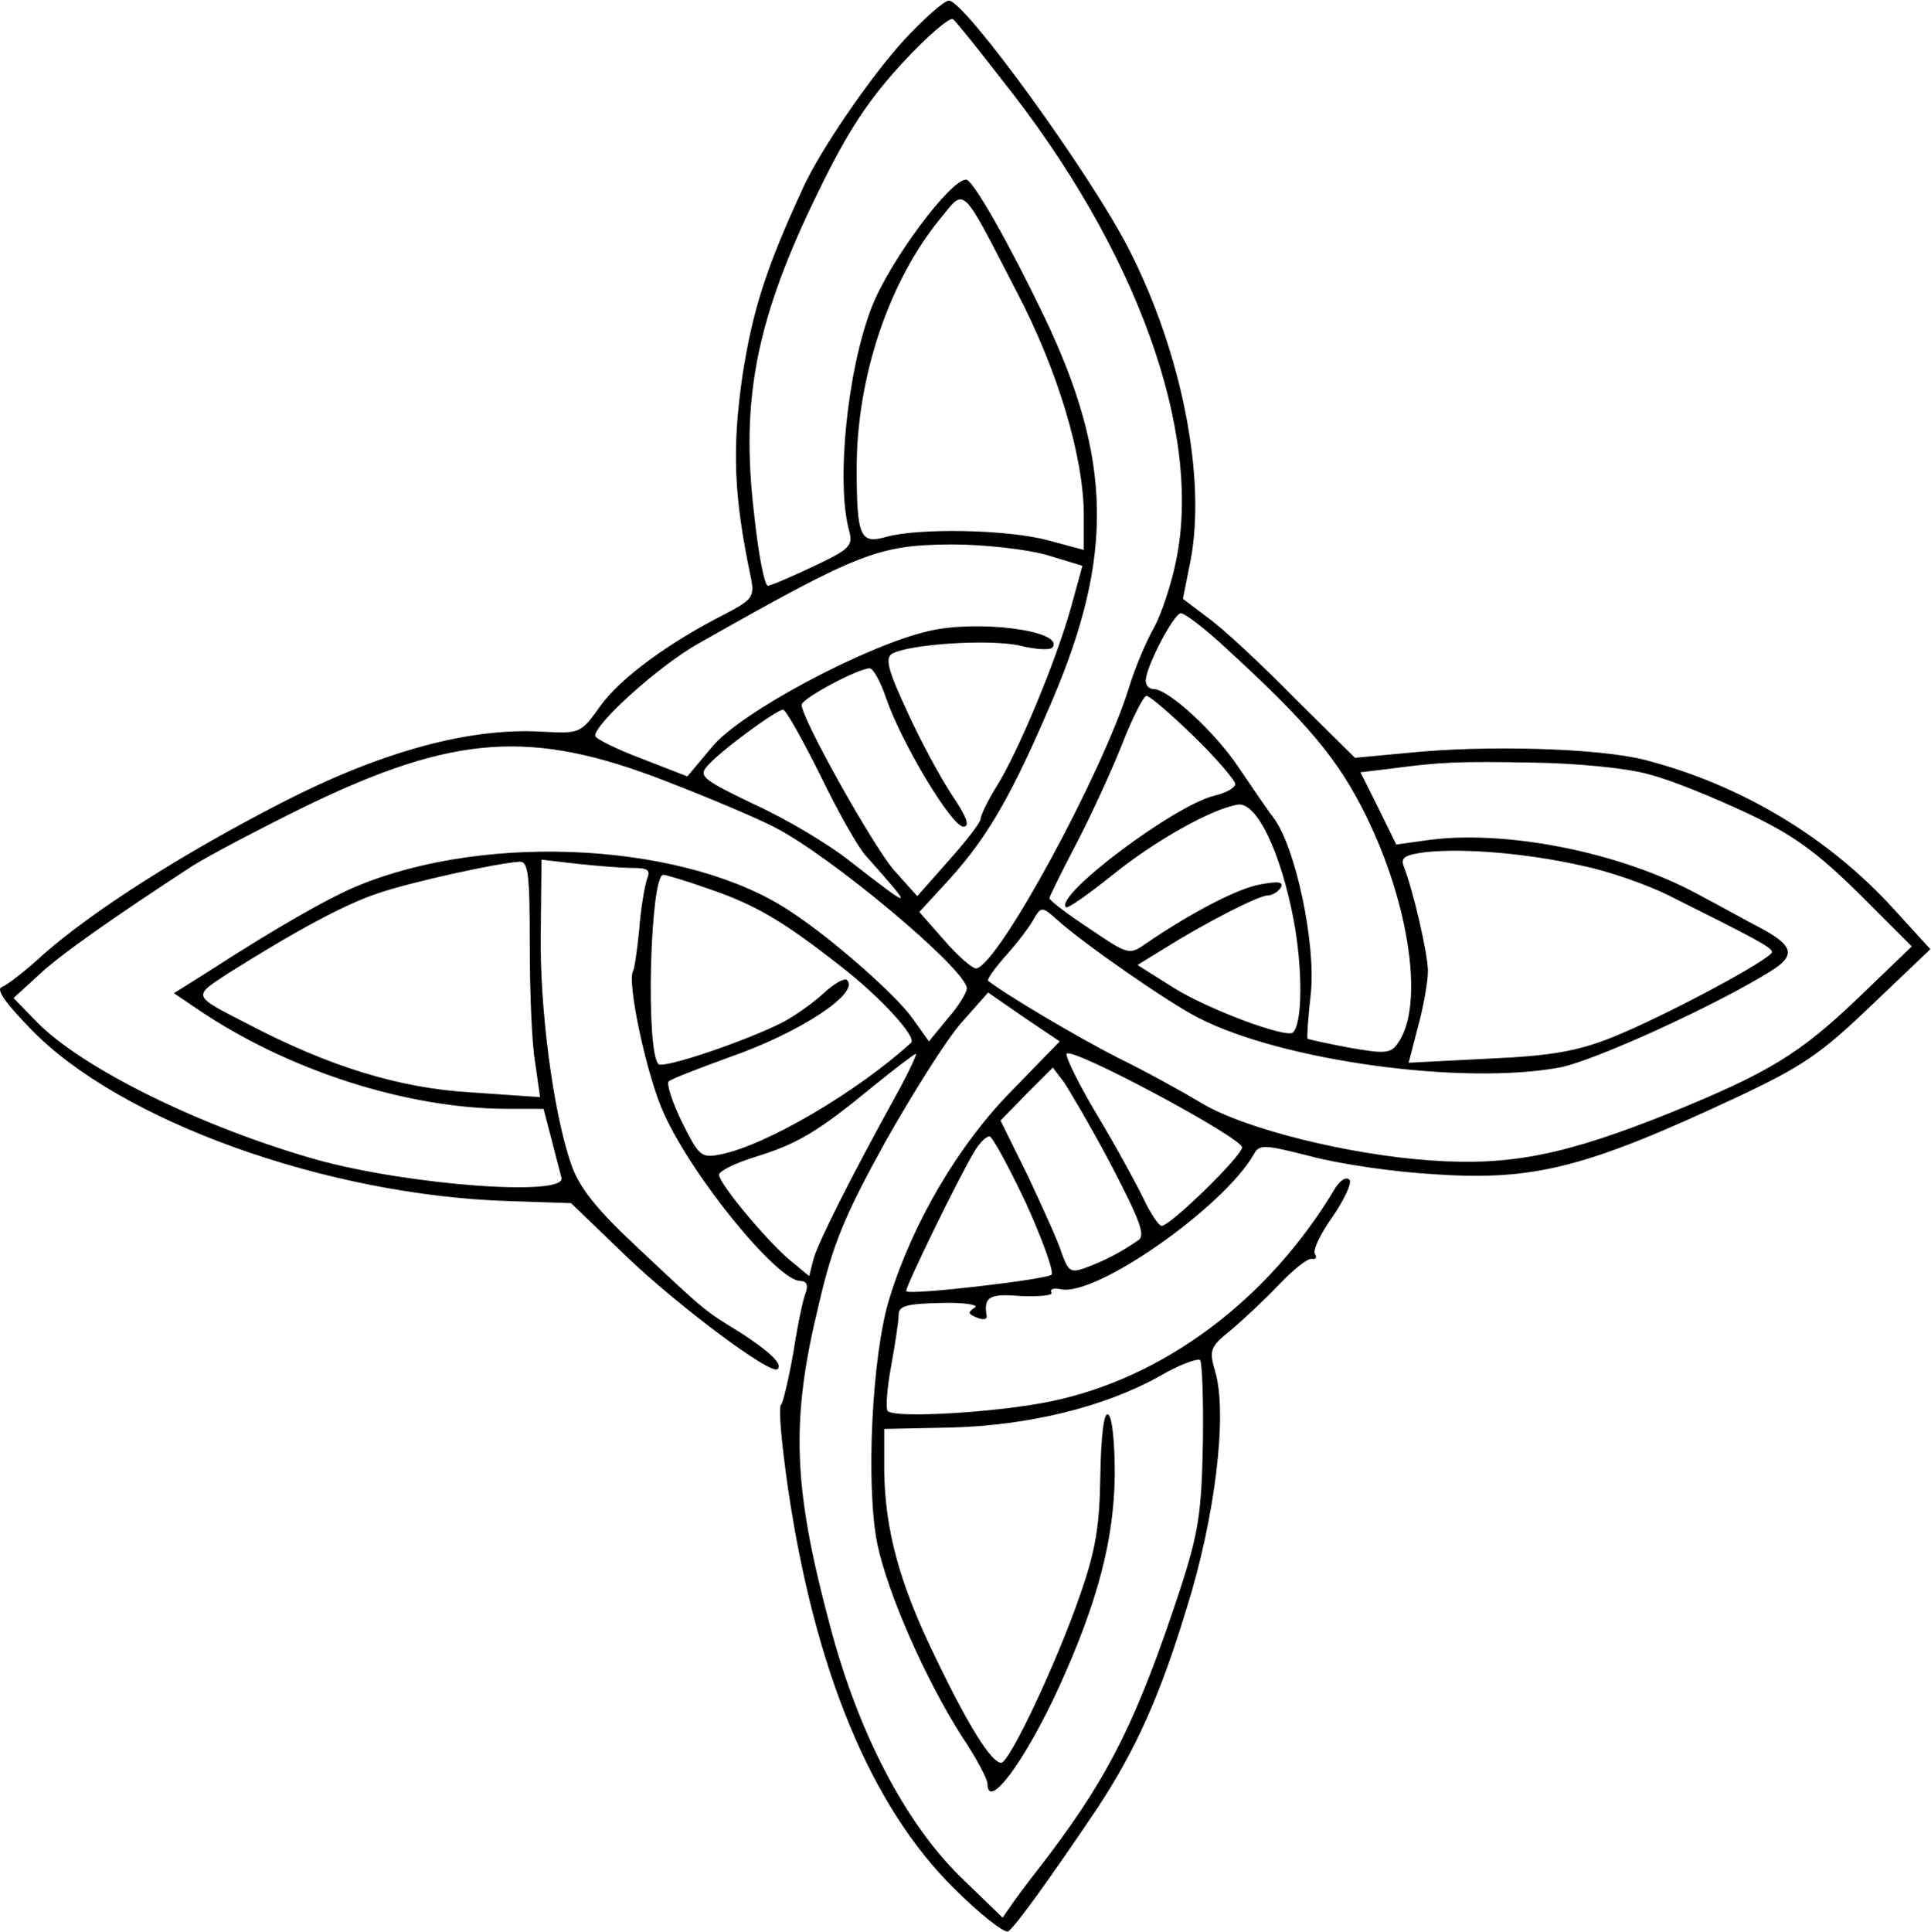 <?xml version="1.0" encoding="UTF-8"?>
<svg width="2120px" height="2121px" viewBox="0 0 2120 2121" version="1.1" xmlns="http://www.w3.org/2000/svg" xmlns:xlink="http://www.w3.org/1999/xlink">
    <!-- Generator: Sketch 43.2 (39069) - http://www.bohemiancoding.com/sketch -->
    <title>SgOQq3h01</title>
    <desc>Created with Sketch.</desc>
    <defs></defs>
    <g id="Page-1" stroke="none" stroke-width="1" fill="none" fill-rule="evenodd">
        <g id="Artboard-19" transform="translate(-1171, -2009)" fill-rule="nonzero" fill="#000000">
            <g id="SgOQq3h01" transform="translate(1170, 2008)">
                <g id="Group" transform="translate(1060.778, 1061.477) scale(-1, 1) rotate(-180) translate(-1060.778, -1061.477) translate(0.778, 0.977)">
                    <path d="M992.892,2077.214 C955.111,2035.655 901.461,1957.07 882.571,1916.266 C841.011,1826.347 826.654,1781.009 815.32,1708.469 C803.985,1629.128 805.497,1577.746 824.387,1487.826 C828.921,1465.913 826.654,1462.891 796.429,1447.023 C735.224,1416.042 682.33,1377.505 659.661,1346.525 C637.748,1315.544 636.992,1315.544 594.677,1317.811 C515.337,1322.345 418.616,1295.898 309.806,1239.981 C200.996,1184.065 103.521,1122.104 48.36,1073.744 C28.714,1055.609 8.312,1039.741 2.267,1037.474 C-4.534,1035.207 6.045,1020.094 34.003,991.381 C131.479,890.127 359.678,808.519 559.163,802.474 L627.169,800.207 L687.619,742.024 C743.535,688.375 847.056,610.545 853.857,618.102 C859.902,623.391 845.545,636.992 813.053,658.15 C772.249,683.085 774.516,681.574 698.954,752.603 C654.372,794.162 635.481,818.342 627.169,843.278 C607.523,899.95 592.41,1014.805 593.922,1097.924 L594.677,1177.264 L633.97,1172.731 C655.127,1170.464 682.33,1168.197 694.42,1168.197 C711.799,1168.197 714.822,1165.93 710.288,1155.351 C708.021,1147.795 703.487,1122.859 701.976,1100.191 C699.709,1077.522 696.687,1057.12 695.175,1054.853 C688.375,1042.763 710.288,939.242 729.179,898.439 C760.915,828.165 853.857,714.822 878.792,714.822 C885.593,714.822 887.86,710.288 884.837,701.976 C881.815,695.175 875.77,665.706 871.236,636.237 C865.947,606.767 859.902,581.076 857.635,578.809 C854.612,576.542 858.39,535.738 865.191,488.134 C894.661,287.138 956.622,137.524 1048.052,47.604 C1076.011,19.646 1103.213,-1.511 1106.991,0.756 C1114.548,5.289 1154.596,61.206 1204.467,135.257 C1246.782,199.485 1273.229,257.668 1302.698,354.388 C1334.435,454.887 1348.036,568.986 1334.435,615.079 C1327.634,638.503 1328.39,642.282 1351.058,660.417 C1364.66,671.751 1388.084,693.664 1404.708,711.044 C1420.576,727.667 1436.444,740.513 1440.978,739.002 C1444.756,738.246 1446.267,740.513 1444,744.291 C1440.978,748.069 1450.045,766.96 1463.646,785.85 C1476.492,804.741 1484.804,822.876 1481.781,825.899 C1478.003,829.677 1471.958,825.143 1466.669,817.587 C1394.129,695.175 1278.518,608.278 1153.84,582.587 C1095.657,570.497 983.069,563.697 974.757,572.008 C972.49,575.031 974.001,596.944 978.535,621.124 C983.069,646.06 986.847,670.995 986.847,677.796 C986.847,687.619 996.67,689.886 1033.696,690.642 C1060.142,691.397 1076.011,688.375 1069.966,685.352 C1062.409,680.063 1063.165,678.552 1072.233,674.774 C1079.033,671.751 1083.567,672.507 1083.567,675.529 C1079.789,697.442 1085.834,701.22 1121.348,698.198 C1141.75,697.442 1156.863,698.954 1154.596,701.976 C1152.329,705.754 1156.863,707.265 1164.419,705.754 C1202.956,696.687 1344.258,796.429 1376.75,853.857 C1382.795,865.191 1388.84,864.436 1439.466,851.59 C1470.447,843.278 1531.653,834.21 1575.479,831.944 C1684.289,824.387 1742.472,839.5 1905.687,915.818 C1978.227,949.821 1998.629,963.422 2054.546,1017.072 L2119.529,1079.033 L2080.237,1122.104 C2008.452,1201.444 1911.732,1259.628 1805.945,1286.83 C1755.318,1299.676 1632.151,1303.454 1544.498,1294.386 L1487.826,1289.097 L1421.331,1354.836 C1385.061,1391.862 1342.746,1431.155 1326.878,1442.489 L1298.92,1463.646 L1307.232,1505.206 C1324.611,1595.125 1298.165,1732.649 1239.981,1846.749 C1197.666,1929.867 1059.387,2120.285 1042.007,2120.285 C1036.718,2120.285 1014.805,2100.639 992.892,2077.214 Z M1100.191,2033.388 C1248.293,1847.504 1320.833,1645.752 1291.364,1505.206 C1286.074,1478.759 1274.74,1445.511 1267.184,1431.91 C1258.872,1417.553 1246.026,1387.328 1239.226,1364.66 C1209.756,1270.962 1097.168,1063.165 1072.233,1057.876 C1068.454,1057.12 1052.586,1070.721 1037.474,1088.101 L1009.516,1119.837 L1043.519,1156.863 C1085.078,1202.956 1111.525,1249.049 1155.351,1351.814 C1223.358,1511.251 1221.091,1617.038 1147.039,1772.697 C1108.503,1852.794 1068.454,1923.822 1060.898,1923.822 C1043.519,1923.822 977.024,1834.659 957.377,1784.032 C930.175,1714.514 918.085,1590.592 932.442,1538.453 C936.976,1521.83 933.197,1518.052 893.149,1499.161 C868.969,1487.826 846.3,1478.003 843.278,1478.003 C839.5,1478.003 832.699,1513.518 828.165,1556.588 C813.053,1683.533 830.432,1771.942 899.95,1913.244 C930.931,1976.716 953.599,2011.475 991.381,2052.279 C1018.583,2081.748 1043.519,2102.906 1046.541,2099.883 C1050.319,2096.861 1074.499,2066.636 1100.191,2033.388 Z M1116.059,1801.411 C1161.396,1715.27 1190.11,1619.305 1190.11,1555.077 L1190.11,1517.296 L1150.818,1527.875 C1105.48,1539.965 1008.76,1541.476 973.246,1531.653 C944.532,1523.341 940.754,1531.653 940.754,1607.215 C940.754,1706.958 976.268,1812.745 1032.94,1881.507 C1060.142,1914.755 1054.853,1920.044 1116.059,1801.411 Z M1148.551,1512.007 L1188.599,1499.917 L1175.753,1453.068 C1159.129,1394.129 1117.57,1294.386 1094.146,1257.361 C1084.323,1241.493 1076.766,1225.624 1076.766,1221.846 C1076.766,1218.068 1060.898,1197.666 1042.007,1176.509 L1007.249,1137.216 L981.557,1165.93 C958.133,1193.133 880.304,1332.168 880.304,1347.28 C880.304,1354.081 942.265,1387.328 955.111,1387.328 C958.889,1387.328 967.201,1372.216 973.246,1354.081 C989.869,1305.721 1045.03,1213.534 1057.876,1213.534 C1065.432,1213.534 1061.654,1224.113 1045.786,1247.538 C1033.696,1265.673 1011.027,1307.232 996.67,1338.968 C975.512,1384.306 971.734,1397.907 979.291,1403.196 C997.426,1413.775 1085.834,1419.82 1119.837,1412.264 C1137.972,1407.73 1154.596,1406.975 1156.107,1410.753 C1167.441,1428.888 1072.988,1440.978 1019.339,1428.132 C950.577,1412.264 813.053,1338.968 782.072,1301.187 L754.87,1268.695 L704.243,1288.341 C676.285,1298.92 653.616,1310.255 653.616,1313.277 C653.616,1326.878 723.889,1390.351 766.96,1414.531 C944.532,1515.029 964.178,1522.585 1045.03,1523.341 C1080.544,1523.341 1126.638,1518.052 1148.551,1512.007 Z M1347.28,1408.486 C1437.2,1326.123 1469.691,1286.83 1499.917,1225.624 C1548.277,1127.393 1564.145,1015.561 1534.675,975.512 C1527.119,964.178 1519.563,964.178 1481.026,970.979 C1456.846,975.512 1436.444,980.046 1435.688,980.802 C1434.933,982.313 1436.444,1004.982 1439.466,1031.429 C1444.756,1085.834 1422.843,1189.354 1399.418,1221.846 C1391.862,1231.669 1374.483,1257.361 1360.126,1278.518 C1334.435,1317.055 1283.052,1364.66 1266.428,1364.66 C1261.894,1364.66 1258.116,1368.438 1258.116,1373.727 C1258.116,1388.84 1289.097,1447.778 1296.653,1447.778 C1301.187,1447.778 1323.856,1430.399 1347.28,1408.486 Z M1311.01,1312.521 C1335.946,1288.341 1356.348,1264.161 1356.348,1260.383 C1356.348,1255.849 1345.769,1250.56 1333.679,1247.538 C1290.608,1237.714 1157.618,1137.972 1170.464,1125.126 C1171.975,1122.859 1195.399,1139.483 1221.846,1160.641 C1268.695,1198.422 1330.656,1233.181 1359.37,1237.714 C1379.772,1240.737 1406.219,1186.332 1420.576,1110.769 C1430.399,1057.876 1430.399,998.181 1419.82,987.602 C1413.02,980.802 1327.634,1012.538 1289.853,1035.962 L1249.049,1061.654 L1278.518,1079.789 C1323.1,1107.747 1382.039,1137.972 1391.862,1137.972 C1396.396,1137.972 1403.196,1141.75 1406.219,1146.284 C1409.997,1153.084 1403.952,1153.84 1383.55,1150.062 C1358.615,1145.528 1307.988,1119.081 1258.116,1085.078 C1239.981,1072.233 1238.47,1072.988 1196.155,1101.702 C1171.975,1117.57 1152.329,1132.683 1152.329,1134.949 C1152.329,1136.461 1165.174,1162.908 1181.043,1193.133 C1196.911,1223.358 1219.579,1272.473 1231.669,1302.698 C1243.004,1332.168 1255.849,1357.103 1258.872,1357.103 C1262.65,1357.103 1286.074,1336.701 1311.01,1312.521 Z M900.706,1270.206 C919.596,1230.914 942.265,1190.866 950.577,1181.798 C1004.982,1120.593 1004.226,1120.593 933.197,1175.753 C910.529,1193.888 863.68,1221.846 828.921,1237.714 C773.76,1264.161 766.96,1268.695 776.027,1279.274 C788.117,1294.386 851.59,1341.235 859.902,1341.991 C862.924,1341.991 881.059,1309.499 900.706,1270.206 Z M731.445,1263.406 C780.561,1244.515 833.455,1221.846 849.323,1213.534 C911.284,1182.554 1061.654,1056.364 1061.654,1035.962 C1061.654,1031.429 1052.586,1016.316 1040.496,1002.715 L1020.094,977.779 L1001.204,1004.226 C983.069,1029.162 915.062,1089.612 868.969,1119.837 C757.137,1195.399 537.25,1208.245 392.925,1148.551 C361.189,1135.705 298.472,1099.435 231.977,1056.364 L191.173,1030.673 L216.865,1013.294 C315.851,946.043 445.819,904.484 555.385,903.728 L596.944,903.728 L605.256,871.992 C609.79,853.857 615.079,834.21 616.59,828.165 C622.635,807.008 449.597,819.854 348.343,847.812 C222.154,883.326 89.919,948.31 40.048,999.692 L15.113,1025.384 L41.559,1049.564 C64.984,1072.233 126.945,1115.303 211.575,1170.464 C228.199,1181.043 284.115,1210.512 336.253,1236.203 C498.713,1314.788 584.098,1320.833 731.445,1263.406 Z M1810.479,1270.962 C1834.659,1264.917 1882.263,1245.271 1917.777,1228.647 C1969.16,1204.467 1994.851,1185.576 2040.944,1140.239 L2099.127,1082.056 L2039.433,1024.628 C1975.961,964.178 1942.713,943.776 1835.414,899.95 C1719.048,853.101 1658.598,841.011 1571.701,847.056 C1481.781,853.101 1365.415,881.815 1318.566,910.529 C1299.676,921.863 1258.872,944.532 1227.891,959.644 C1183.309,982.313 1105.48,1028.406 1085.078,1044.274 C1083.567,1045.786 1092.634,1058.631 1105.48,1072.988 C1118.326,1087.345 1131.927,1105.48 1135.705,1113.036 C1143.261,1125.882 1144.773,1125.882 1161.396,1110.769 C1190.866,1084.323 1284.563,1019.339 1316.3,1003.471 C1407.73,956.622 1604.948,929.419 1712.247,949.066 C1749.273,955.866 1883.774,1017.072 1944.224,1054.853 C1972.182,1072.233 1969.916,1082.811 1931.379,1103.213 C1920.8,1108.503 1889.819,1125.882 1862.617,1140.239 C1779.498,1184.821 1657.087,1209.756 1570.945,1199.178 L1533.164,1193.888 L1513.518,1233.936 L1493.871,1273.229 L1525.608,1277.007 C1582.28,1284.563 1601.17,1285.319 1685.045,1283.808 C1731.894,1283.052 1787.054,1277.763 1810.479,1270.962 Z M1737.939,1170.464 C1767.408,1164.419 1809.723,1149.306 1832.392,1137.972 C1927.601,1090.368 1944.98,1081.3 1945.736,1076.011 C1945.736,1068.454 1827.102,1004.982 1770.43,982.313 C1732.649,967.201 1703.935,961.911 1635.173,958.889 L1546.765,954.355 L1557.344,995.159 C1563.389,1017.072 1567.923,1044.274 1567.923,1054.853 C1567.923,1073.744 1552.055,1142.506 1541.476,1169.708 C1537.698,1179.531 1542.232,1182.554 1565.656,1185.576 C1608.727,1190.11 1678.244,1184.065 1737.939,1170.464 Z M581.832,1082.811 C581.832,1032.184 584.098,974.001 587.877,953.599 L593.166,916.574 L516.848,921.863 C438.263,926.397 360.433,950.577 271.27,997.426 C210.819,1028.406 211.575,1026.895 250.868,1052.586 C324.163,1098.679 379.324,1128.904 417.105,1140.994 C453.375,1153.084 545.562,1173.486 570.497,1174.998 C580.32,1175.753 581.832,1160.641 581.832,1082.811 Z M777.539,1145.528 C828.921,1128.149 859.902,1110.014 923.374,1060.142 C966.445,1026.895 1007.249,982.313 1000.448,976.268 C940.754,921.863 841.011,863.68 791.895,853.857 C769.982,849.323 767.715,851.59 748.825,889.371 C738.246,911.284 731.445,931.686 734.468,933.953 C738.246,936.976 767.715,948.31 800.963,960.4 C877.281,986.847 944.532,1030.673 930.175,1045.03 C927.908,1048.052 915.818,1041.252 904.484,1030.673 C893.149,1020.094 872.747,1005.737 859.902,998.937 C818.342,977.779 728.423,947.554 723.134,952.844 C708.777,967.201 714.066,1160.641 728.423,1160.641 C731.445,1160.641 754.114,1153.84 777.539,1145.528 Z M1110.769,923.374 C1053.342,865.191 1002.715,779.805 977.024,696.687 C957.377,634.725 950.577,489.645 963.422,426.173 C974.757,371.768 1016.316,277.315 1056.364,214.598 C1072.233,191.173 1084.323,167.749 1084.323,163.215 C1084.323,132.234 1125.126,186.639 1162.908,269.003 C1205.223,361.945 1223.358,430.707 1224.113,502.491 C1224.113,538.761 1221.091,567.475 1216.557,568.23 C1212.023,570.497 1209.001,544.05 1208.245,500.98 C1207.489,445.819 1202.956,418.616 1186.332,371.012 C1160.641,296.205 1108.503,185.884 1099.435,185.884 C1088.856,185.884 1063.921,225.176 1027.651,300.739 C987.602,382.346 971.734,442.041 970.979,507.025 L970.979,552.362 L1044.274,553.873 C1129.66,556.14 1212.779,576.542 1272.473,609.79 C1294.386,622.635 1314.788,630.192 1317.811,627.925 C1320.078,624.902 1321.589,584.098 1320.833,535.738 C1319.322,460.932 1316.3,439.018 1295.898,376.301 C1249.049,234.244 1218.824,173.794 1153.084,86.141 C1137.972,66.495 1119.837,43.071 1113.036,33.248 L1100.946,15.868 L1054.097,61.206 C993.647,120.9 942.265,219.131 911.284,337.009 C870.481,489.645 868.214,562.185 899.194,689.13 C914.307,754.87 927.908,787.362 971.734,866.702 C1001.959,920.352 1038.985,979.291 1055.609,998.181 L1085.078,1031.429 L1124.371,1004.226 L1163.663,977.779 L1110.769,923.374 Z M1363.904,861.413 C1363.904,852.345 1285.319,775.272 1275.496,775.272 C1272.473,775.272 1263.406,788.873 1255.849,804.741 C1248.293,820.609 1225.624,862.169 1205.223,896.172 C1184.821,930.175 1169.708,961.156 1171.219,964.178 C1176.509,972.49 1363.904,871.992 1363.904,861.413 Z M985.336,921.107 C933.953,828.165 897.683,755.625 893.149,738.246 L888.616,720.111 L866.702,738.246 C842.522,758.648 790.384,820.609 789.629,831.188 C788.873,834.966 807.008,844.034 828.921,850.834 C875.77,865.191 898.439,878.792 958.133,927.908 C982.313,947.554 1004.226,964.178 1005.737,964.178 C1007.249,964.178 998.181,944.532 985.336,921.107 Z M1220.335,841.767 C1252.071,780.561 1258.116,764.693 1249.804,759.404 C1230.158,745.802 1213.534,737.49 1193.888,729.934 C1175.753,723.134 1173.486,724.645 1165.93,745.047 C1162.152,757.892 1144.773,795.674 1128.904,829.677 L1098.679,890.882 L1127.393,920.352 L1156.107,949.066 L1168.197,933.197 C1174.242,924.13 1198.422,883.326 1220.335,841.767 Z M1126.638,800.207 C1144.773,760.159 1157.618,724.645 1154.596,721.622 C1148.551,716.333 999.692,698.954 995.159,703.487 C992.892,705.754 1053.342,829.677 1069.966,856.879 C1075.255,865.947 1082.811,873.503 1086.589,873.503 C1089.612,873.503 1107.747,840.255 1126.638,800.207 Z" id="Shape"></path>
                </g>
            </g>
        </g>
    </g>
</svg>